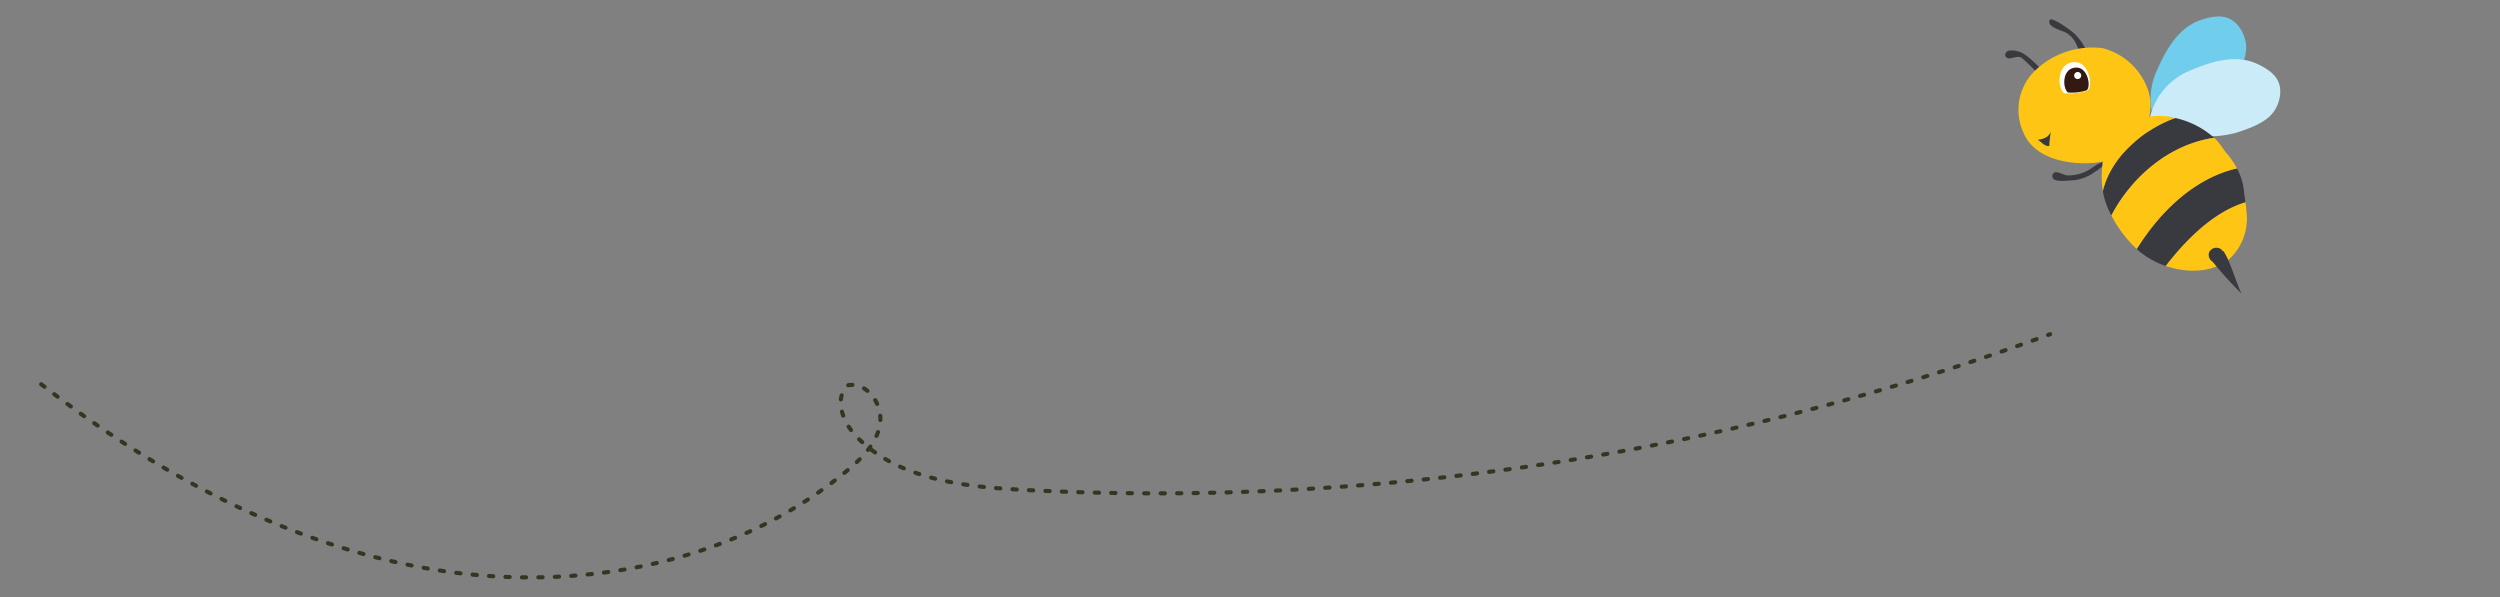 <svg xmlns="http://www.w3.org/2000/svg" xmlns:xlink="http://www.w3.org/1999/xlink" width="607" height="145" viewBox="0 0 607 145"><rect x="0" y="0" width="607" height="145" fill="#808080" stroke="none"/><defs><clipPath id="b"><rect width="607" height="145"/></clipPath></defs><g id="a" clip-path="url(#b)"><g transform="translate(-891.481 -744.9)"><path d="M536.739,730.092h0c-.333,0-.67-.005-1-.01a.5.5,0,1,1,.013-1c.331,0,.666.008,1,.01a.5.5,0,0,1,0,1Zm3-.013a.5.5,0,0,1-.007-1c.331,0,.666-.011,1-.018a.5.5,0,0,1,.022,1c-.333.007-.67.014-1,.019Zm-7-.068h-.017c-.333-.011-.67-.024-1-.038a.5.5,0,0,1,.041-1c.33.014.665.026,1,.038a.5.5,0,0,1-.017,1Zm11-.049a.5.5,0,0,1-.021-1c.33-.014.665-.03,1-.047a.5.5,0,1,1,.05,1c-.332.017-.67.033-1,.047Zm-14.992-.144h-.031c-.332-.021-.669-.043-1-.066a.5.5,0,0,1,.069-1c.33.023.664.045.994.065a.5.5,0,0,1-.031,1Zm18.985-.087a.5.5,0,0,1-.036-1c.33-.024.664-.049.994-.075a.5.5,0,1,1,.079,1c-.332.026-.668.052-1,.076Zm-22.973-.217-.045,0c-.332-.03-.668-.061-1-.094a.5.5,0,0,1,.1-1c.329.032.663.063.992.093a.5.5,0,0,1-.044,1Zm26.958-.128a.5.5,0,0,1-.05-1c.329-.033.663-.068.991-.1a.5.5,0,1,1,.108.994c-.331.036-.667.071-1,.1Zm-30.937-.286a.5.5,0,0,1-.059,0c-.331-.039-.666-.08-1-.121a.5.5,0,0,1,.124-.992c.328.041.661.082.989.121a.5.5,0,0,1-.058,1Zm34.91-.176a.5.5,0,0,1-.065-1c.328-.043.66-.088.987-.133a.5.5,0,1,1,.138.991c-.33.046-.664.091-.995.134A.5.5,0,0,1,555.688,728.924Zm-38.875-.349a.5.5,0,0,1-.073-.005c-.33-.048-.664-.1-.993-.149a.5.5,0,1,1,.152-.988c.327.05.659.1.986.148a.5.5,0,0,1-.072.995Zm42.833-.231a.5.5,0,0,1-.079-.994c.327-.053.657-.108.983-.163a.5.5,0,1,1,.167.986c-.328.056-.661.111-.99.164A.51.51,0,0,1,559.646,728.344Zm-46.782-.4a.5.5,0,0,1-.086-.008q-.494-.086-.988-.175a.5.5,0,0,1,.178-.984q.49.089.981.174a.5.5,0,0,1-.085.993Zm50.721-.3a.5.5,0,0,1-.094-.991c.325-.063.654-.128.977-.193a.5.5,0,0,1,.2.98c-.326.066-.658.131-.985.194A.5.5,0,0,1,563.584,727.646Zm-54.652-.441a.5.5,0,0,1-.1-.01q-.492-.1-.983-.2a.5.5,0,0,1,.2-.979q.488.1.977.2a.5.5,0,0,1-.1.99Zm58.568-.379a.5.5,0,0,1-.11-.988c.323-.073.649-.148.971-.223a.5.5,0,1,1,.228.974c-.324.076-.653.151-.978.225A.5.5,0,0,1,567.5,726.826Zm-62.48-.455a.5.5,0,0,1-.111-.012q-.489-.111-.978-.224a.5.5,0,1,1,.226-.974q.486.113.972.223a.5.5,0,0,1-.11.988Zm66.367-.486a.5.5,0,0,1-.125-.984c.32-.083.644-.168.963-.253a.5.5,0,0,1,.258.966c-.322.086-.648.172-.971.255A.5.5,0,0,1,571.387,725.886Zm-70.258-.443a.5.5,0,0,1-.122-.015q-.486-.122-.972-.247a.5.5,0,1,1,.25-.968q.483.124.966.246a.5.5,0,0,1-.122.985Zm74.114-.622a.5.5,0,0,1-.141-.98c.317-.093.638-.189.954-.284a.5.5,0,0,1,.289.957c-.319.1-.642.193-.962.287A.5.5,0,0,1,575.243,724.821Zm-77.982-.4a.5.5,0,0,1-.134-.018q-.483-.134-.966-.27a.5.5,0,1,1,.272-.962q.48.136.96.269a.5.5,0,0,1-.133.982Zm81.8-.789a.5.5,0,0,1-.156-.975c.314-.1.632-.21.944-.316a.5.5,0,1,1,.321.947c-.315.107-.636.214-.952.318A.5.5,0,0,1,579.063,723.633Zm-85.644-.322a.5.5,0,0,1-.145-.021l-.959-.292a.5.5,0,1,1,.294-.956q.477.147.954.291a.5.5,0,0,1-.144.979Zm89.421-.992a.5.5,0,0,1-.172-.97c.31-.114.625-.231.934-.347a.5.5,0,1,1,.352.936c-.312.117-.628.235-.942.35A.5.5,0,0,1,582.84,722.318Zm-93.237-.206a.5.5,0,0,1-.155-.025q-.477-.156-.952-.314a.5.5,0,1,1,.316-.949q.473.157.947.312a.5.5,0,0,1-.155.975Zm96.969-1.236a.5.5,0,0,1-.188-.963c.306-.124.616-.252.921-.379a.5.5,0,0,1,.384.923c-.307.128-.62.256-.929.382A.5.5,0,0,1,586.571,720.876Zm-100.757-.047a.5.5,0,0,1-.166-.028q-.473-.166-.945-.335a.5.5,0,0,1,.336-.942l.94.333a.5.5,0,0,1-.166.972Zm-3.76-1.365a.5.5,0,0,1-.176-.032l-.938-.355a.5.5,0,0,1,.356-.934l.933.353a.5.5,0,0,1-.176.968Zm108.2-.157a.5.5,0,0,1-.2-.957c.3-.135.607-.273.907-.411a.5.5,0,1,1,.417.909c-.3.139-.611.278-.915.414A.5.5,0,0,1,590.25,719.307ZM478.324,718.02a.5.5,0,0,1-.185-.036l-.93-.374a.5.5,0,0,1,.375-.927l.926.372a.5.5,0,0,1-.186.965Zm115.547-.412a.5.5,0,0,1-.221-.949c.3-.146.6-.295.892-.443a.5.5,0,1,1,.449.894c-.3.149-.6.3-.9.447A.5.5,0,0,1,593.872,717.608ZM474.624,716.5a.5.5,0,0,1-.194-.04l-.922-.393a.5.5,0,1,1,.394-.919l.918.391a.5.5,0,0,1-.195.961Zm122.8-.72a.5.5,0,0,1-.237-.941c.291-.156.585-.316.875-.475a.5.5,0,1,1,.481.877c-.292.16-.589.322-.883.479A.5.5,0,0,1,597.429,715.779Zm-126.474-.874a.5.5,0,0,1-.2-.044l-.914-.411a.5.5,0,0,1,.412-.911l.91.409a.5.5,0,0,1-.2.957Zm129.962-1.084a.5.5,0,0,1-.253-.931c.285-.167.573-.338.856-.507a.5.5,0,1,1,.514.858c-.286.171-.577.343-.864.512A.5.5,0,0,1,600.917,713.822Zm-133.6-.582a.5.5,0,0,1-.212-.047l-.906-.428a.5.5,0,0,1,.429-.9l.9.426a.5.5,0,0,1-.213.953Zm137.01-1.506a.5.5,0,0,1-.27-.922c.279-.178.56-.359.836-.539a.5.5,0,1,1,.546.838c-.279.182-.563.365-.844.545A.5.5,0,0,1,604.329,711.734Zm-140.615-.228a.5.5,0,0,1-.221-.052l-.9-.445a.5.5,0,1,1,.446-.9l.894.443a.5.5,0,0,1-.221.949Zm-3.573-1.8a.5.5,0,0,1-.229-.056l-.89-.461a.5.5,0,1,1,.462-.887l.886.459a.5.5,0,0,1-.229.945Zm230.694-.018a.5.5,0,0,1,0-1l1,0h0a.5.5,0,0,1,0,1l-1,0Zm-3,0h0l-1,0a.5.5,0,0,1,0-1h0l1,0a.5.5,0,0,1,0,1Zm7-.016a.5.5,0,0,1,0-1l1-.009h.005a.5.5,0,0,1,0,1l-1,.009Zm-11-.01h0l-1-.011a.5.5,0,0,1,.006-1h.006l1,.01a.5.5,0,0,1,0,1Zm15-.035a.5.5,0,0,1-.007-1l1-.015h.008a.5.5,0,0,1,.008,1l-1,.015Zm-19-.017h-.008l-1-.017a.5.5,0,0,1,.009-1h.009l1,.017a.5.5,0,0,1-.008,1Zm23-.053a.5.5,0,0,1-.01-1l1-.021h.011a.5.5,0,0,1,.011,1l-1,.022Zm-27-.024h-.011l-1-.023a.5.5,0,0,1,.012-1h.012l1,.023a.5.5,0,0,1-.011,1Zm-68.178-.014a.5.5,0,0,1-.285-.911c.271-.188.546-.381.815-.571a.5.5,0,0,1,.578.816c-.272.193-.549.387-.823.577A.5.5,0,0,1,607.659,709.518Zm99.174-.058a.5.5,0,0,1-.013-1l1-.028h.015a.5.5,0,0,1,.014,1l-1,.028Zm-35-.031h-.015l-1-.03a.5.5,0,0,1,.031-1l1,.03a.5.5,0,0,1-.014,1Zm38.993-.09a.5.5,0,0,1-.016-1l1-.034a.5.5,0,1,1,.035,1l-1,.034ZM667.84,709.3h-.018l-1-.036a.5.5,0,0,1,.018-1h.019l1,.036a.5.5,0,0,1-.017,1Zm46.989-.108a.5.5,0,0,1-.02-1l1-.041h.021a.5.5,0,0,1,.02,1l-1,.041Zm-50.985-.047h-.021l-1-.043a.5.5,0,1,1,.044-1l1,.043a.5.5,0,0,1-.02,1Zm54.982-.125a.5.5,0,0,1-.023-1l1-.047a.5.5,0,1,1,.048,1l-1,.047Zm-58.978-.055h-.025l-1-.049a.5.5,0,1,1,.05-1l1,.049a.5.5,0,0,1-.024,1Zm62.973-.143a.5.5,0,0,1-.026-1l1-.053a.5.5,0,1,1,.054,1l-1,.053Zm-66.967-.065h-.029l-1-.059a.5.5,0,0,1,.061-1l1,.059a.5.5,0,0,1-.028,1Zm70.961-.158a.5.5,0,0,1-.029-1l1-.06a.5.5,0,0,1,.061,1l-1,.06Zm-74.952-.106-.039,0q-.5-.038-1-.08a.5.5,0,1,1,.083-1q.5.041.994.08a.5.5,0,0,1-.038,1Zm78.944-.142a.5.5,0,0,1-.032-1l1-.066a.5.5,0,0,1,.067,1l-1,.066Zm-82.928-.218-.053,0c-.335-.035-.671-.072-1-.11a.5.5,0,0,1,.113-.994c.325.037.658.074.99.109a.5.5,0,0,1-.052,1Zm86.919-.056a.5.5,0,0,1-.035-1l1-.072a.5.5,0,1,1,.073,1l-1,.073ZM456.6,707.844a.5.5,0,0,1-.236-.06l-.882-.476a.5.5,0,0,1,.477-.879l.878.474a.5.5,0,0,1-.237.941Zm282.184-.068a.5.5,0,0,1-.038-1l1-.079a.5.5,0,1,1,.08,1l-1,.079Zm-94.877-.135a.5.5,0,0,1-.072-.005c-.333-.048-.668-.1-.994-.148a.5.5,0,1,1,.153-.988c.323.05.654.1.984.146a.5.5,0,0,1-.07.995Zm98.864-.19a.5.5,0,0,1-.042-1l1-.085a.5.5,0,0,1,.086,1l-1,.085ZM610.9,707.174a.5.5,0,0,1-.3-.9c.264-.2.53-.4.791-.6a.5.5,0,1,1,.61.793c-.264.2-.533.408-.8.608A.5.5,0,0,1,610.9,707.174Zm135.857-.073a.5.5,0,0,1-.045-1l.995-.091a.5.5,0,1,1,.092,1l-1,.092Zm-106.794-.117a.5.5,0,0,1-.095-.009c-.331-.063-.663-.129-.987-.2a.5.5,0,1,1,.2-.979c.32.066.648.131.974.193a.5.5,0,0,1-.094.991Zm110.776-.258a.5.5,0,0,1-.048-1l.994-.1a.5.5,0,1,1,.1,1l-1,.1Zm3.98-.4a.5.5,0,0,1-.051-1l.994-.1a.5.5,0,0,1,.1.995l-1,.1Zm-118.662-.2a.5.5,0,0,1-.123-.015c-.327-.083-.655-.168-.975-.255a.5.5,0,0,1,.261-.965c.315.085.638.17.959.251a.5.5,0,0,1-.122.985Zm-182.963-.2a.5.5,0,0,1-.244-.064l-.874-.491a.5.5,0,1,1,.492-.871l.87.489a.5.5,0,0,1-.245.936Zm305.6-.022a.5.5,0,0,1-.054-1l.993-.11a.5.5,0,1,1,.111.994l-.995.111A.5.5,0,0,1,758.7,705.9Zm3.974-.451a.5.5,0,0,1-.057-1l.992-.117a.5.5,0,0,1,.118.993l-.994.117A.5.5,0,0,1,762.67,705.447Zm-130.455-.439a.5.5,0,0,1-.157-.025c-.321-.106-.642-.215-.956-.326a.5.5,0,0,1,.332-.943c.308.108.623.216.937.319a.5.5,0,0,1-.156.975Zm134.427-.037a.5.5,0,0,1-.06-1l.992-.123a.5.5,0,1,1,.124.992l-.993.123A.5.5,0,0,1,766.642,704.971Zm-152.6-.266a.5.5,0,0,1-.317-.887c.223-.182.448-.368.669-.552l.1-.082a.5.5,0,1,1,.641.767l-.1.083c-.223.186-.451.374-.676.558A.5.5,0,0,1,614.046,704.7Zm156.565-.236a.5.5,0,0,1-.064-1l.991-.129a.5.5,0,0,1,.13.992l-.992.129A.509.509,0,0,1,770.611,704.469Zm3.965-.527a.5.5,0,0,1-.067-1l.99-.136a.5.5,0,0,1,.136.991l-.992.136A.5.5,0,0,1,774.576,703.942Zm-324.955,0a.5.5,0,0,1-.251-.068l-.865-.505a.5.5,0,1,1,.506-.862l.862.5a.5.5,0,0,1-.252.932Zm178.852-.336a.5.5,0,0,1-.2-.04c-.311-.132-.622-.27-.926-.408a.5.5,0,0,1,.414-.91c.3.135.6.269.9.4a.5.5,0,0,1-.2.96Zm150.065-.212a.5.5,0,0,1-.07-.995l.989-.142a.5.5,0,0,1,.143.99l-.991.142A.5.5,0,0,1,778.537,703.39Zm3.958-.577a.5.5,0,0,1-.073-.995l.988-.148a.5.5,0,0,1,.149.989l-.99.148A.5.5,0,0,1,782.5,702.813Zm3.954-.6a.5.5,0,0,1-.076-.994l.987-.154a.5.5,0,1,1,.155.988l-.989.155A.506.506,0,0,1,786.45,702.211Zm-169.387-.132a.5.5,0,0,1-.344-.863c.243-.231.481-.463.7-.688a.5.5,0,0,1,.71.7c-.231.233-.475.471-.726.709A.5.5,0,0,1,617.063,702.079Zm-170.884-.18a.5.5,0,0,1-.258-.072l-.857-.519a.5.5,0,1,1,.52-.854l.854.517a.5.5,0,0,1-.259.928Zm178.695-.041a.5.5,0,0,1-.24-.062c-.3-.163-.593-.331-.882-.5a.5.5,0,1,1,.5-.863c.281.164.57.328.858.486a.5.5,0,0,1-.241.938Zm165.527-.274a.5.5,0,0,1-.079-.994l.986-.161a.5.5,0,1,1,.162.987l-.988.161A.5.5,0,0,1,790.4,701.584Zm3.946-.652a.5.5,0,0,1-.083-.993l.985-.167a.5.5,0,0,1,.168.986l-.987.167A.5.5,0,0,1,794.347,700.931Zm3.942-.677a.5.5,0,0,1-.086-.993l.984-.173a.5.5,0,0,1,.174.985l-.986.173A.507.507,0,0,1,798.289,700.254Zm-355.519-.447a.5.5,0,0,1-.264-.076l-.849-.532a.5.5,0,1,1,.533-.846l.846.53a.5.5,0,0,1-.265.924Zm178.711-.063a.5.5,0,0,1-.288-.092c-.276-.195-.552-.4-.82-.6a.5.5,0,0,1-.151-.184l-.059.076a.5.5,0,0,1-.789-.615c.2-.26.4-.524.579-.783a.5.5,0,1,1,.82.573l-.027.039a.5.5,0,0,1,.228.1c.26.2.528.391.8.58a.5.5,0,0,1-.289.909Zm180.746-.192a.5.5,0,0,1-.089-.992l.983-.179a.5.5,0,1,1,.18.984l-.985.18A.5.5,0,0,1,802.227,699.552Zm3.933-.727a.5.5,0,0,1-.092-.991l.982-.186a.5.5,0,0,1,.187.982l-.983.186A.5.5,0,0,1,806.161,698.824Zm3.929-.752a.5.5,0,0,1-.1-.991l.981-.192a.5.5,0,0,1,.193.981l-.982.192A.5.5,0,0,1,810.089,698.072Zm-370.7-.41a.5.5,0,0,1-.271-.08l-.841-.545a.5.5,0,0,1,.546-.838l.837.543a.5.5,0,0,1-.272.92Zm374.619-.367a.5.5,0,0,1-.1-.99l.979-.2a.5.5,0,1,1,.2.98l-.981.2A.5.5,0,0,1,814.013,697.295Zm-195.652-.051a.5.5,0,0,1-.336-.13c-.25-.227-.5-.461-.741-.7a.5.5,0,0,1,.7-.718c.234.227.476.453.718.673a.5.5,0,0,1-.336.87Zm199.57-.751a.5.5,0,0,1-.1-.99l.978-.2a.5.5,0,0,1,.205.979l-.98.2A.5.5,0,0,1,817.932,696.493Zm-196.091-.763a.5.5,0,0,1-.458-.7c.129-.3.247-.6.349-.894a.5.5,0,0,1,.945.326c-.111.322-.238.648-.378.968A.5.5,0,0,1,621.84,695.729Zm200.005-.064a.5.5,0,0,1-.1-.989l.977-.21a.5.5,0,1,1,.211.977l-.978.211A.5.5,0,0,1,821.846,695.666Zm-385.8-.2a.5.5,0,0,1-.277-.084l-.833-.557a.5.5,0,0,1,.558-.83l.829.555a.5.5,0,0,1-.278.916Zm389.7-.653a.5.5,0,0,1-.108-.988l.975-.217a.5.5,0,1,1,.218.976l-.977.217A.5.5,0,0,1,825.754,694.814Zm-210.1-.5a.5.5,0,0,1-.405-.207c-.2-.278-.4-.566-.578-.855a.5.5,0,0,1,.846-.533c.171.271.353.541.542.8a.5.5,0,0,1-.4.793Zm214.008-.377a.5.5,0,0,1-.111-.988l.974-.223a.5.5,0,1,1,.224.975l-.976.223A.5.5,0,0,1,829.657,693.937Zm-396.919-.714a.5.5,0,0,1-.283-.088l-.824-.569a.5.5,0,0,1,.57-.822l.822.567a.5.5,0,0,1-.284.912Zm400.816-.188a.5.5,0,0,1-.114-.987l.973-.229a.5.5,0,1,1,.23.973l-.974.229A.5.5,0,0,1,833.554,693.036Zm3.891-.926a.5.5,0,0,1-.117-.986l.971-.235a.5.5,0,0,1,.236.972l-.973.236A.5.5,0,0,1,837.445,692.109Zm-214.659-.244h-.015a.5.5,0,0,1-.485-.515,7.691,7.691,0,0,0-.03-.938.5.5,0,0,1,1-.093,8.712,8.712,0,0,1,.034,1.06A.5.5,0,0,1,622.786,691.866Zm218.544-.707a.5.5,0,0,1-.12-.985l.97-.241a.5.5,0,1,1,.242.97l-.971.242A.5.5,0,0,1,841.331,691.158Zm-411.873-.224a.5.5,0,0,1-.289-.092l-.816-.58a.5.5,0,0,1,.581-.814l.814.578a.5.5,0,0,1-.289.908Zm184.305-.133a.5.5,0,0,1-.47-.33c-.12-.333-.225-.668-.312-1a.5.5,0,0,1,.967-.256c.079.3.176.606.286.912a.5.5,0,0,1-.47.67Zm231.447-.619a.5.5,0,0,1-.123-.985l.968-.248a.5.5,0,0,1,.249.969l-.97.248A.5.5,0,0,1,845.21,690.183Zm3.873-1a.5.5,0,0,1-.126-.984l.966-.254a.5.5,0,1,1,.255.967l-.968.254A.5.5,0,0,1,849.083,689.182ZM426.209,688.6a.5.5,0,0,1-.294-.1l-.809-.591a.5.5,0,1,1,.592-.806l.806.589a.5.5,0,0,1-.295.9Zm426.74-.443a.5.5,0,0,1-.129-.983l.965-.26a.5.5,0,0,1,.261.965l-.966.26A.5.5,0,0,1,852.949,688.157Zm-230.962-.177a.5.5,0,0,1-.457-.3,9,9,0,0,0-.431-.843.5.5,0,1,1,.865-.5,10,10,0,0,1,.479.937.5.5,0,0,1-.456.7Zm234.821-.873a.5.5,0,0,1-.132-.982l.963-.266a.5.5,0,1,1,.267.964l-.965.266A.5.5,0,0,1,856.809,687.107Zm-243.618-.231-.054,0a.5.5,0,0,1-.444-.551,6.461,6.461,0,0,1,.2-1.064.5.5,0,0,1,.962.272,5.457,5.457,0,0,0-.172.9A.5.5,0,0,1,613.191,686.877Zm-190.2-.653a.5.5,0,0,1-.3-.1l-.8-.6a.5.5,0,1,1,.6-.8l.8.6a.5.5,0,0,1-.3.9Zm437.67-.191a.5.5,0,0,1-.136-.981l.961-.272a.5.5,0,0,1,.273.962l-.963.273A.5.5,0,0,1,860.662,686.033Zm3.846-1.1a.5.5,0,0,1-.139-.98l.96-.278a.5.5,0,0,1,.279.96l-.961.279A.5.5,0,0,1,864.508,684.934ZM619.619,684.8a.5.5,0,0,1-.318-.115,6.5,6.5,0,0,0-.755-.54.5.5,0,0,1,.521-.854,7.5,7.5,0,0,1,.871.623.5.5,0,0,1-.319.885Zm248.728-.989a.5.5,0,0,1-.142-.98l.958-.285a.5.5,0,1,1,.286.958l-.959.285A.5.5,0,0,1,868.347,683.81Zm-448.542,0a.5.5,0,0,1-.3-.1l-.793-.612a.5.5,0,0,1,.612-.791l.79.61a.5.5,0,0,1-.305.9Zm195.168-.372a.5.5,0,0,1-.083-.993,5.835,5.835,0,0,1,1.089-.081.5.5,0,0,1-.01,1h-.1a4.862,4.862,0,0,0-.81.068A.505.505,0,0,1,614.973,683.433Zm257.206-.771a.5.5,0,0,1-.145-.979l.956-.291a.5.5,0,0,1,.292.956l-.958.291A.5.5,0,0,1,872.179,682.662ZM876,681.489a.5.5,0,0,1-.148-.978l.954-.3a.5.5,0,1,1,.3.955l-.956.3A.5.5,0,0,1,876,681.489Zm3.817-1.2a.5.5,0,0,1-.151-.977l.952-.3a.5.5,0,0,1,.3.953l-.954.3A.5.5,0,0,1,879.82,680.292Zm3.809-1.222a.5.5,0,0,1-.154-.976l.95-.309a.5.5,0,0,1,.31.951l-.952.31A.5.5,0,0,1,883.629,679.07Zm3.8-1.246a.5.5,0,0,1-.157-.975l.948-.315a.5.5,0,0,1,.316.949l-.95.316A.5.5,0,0,1,887.43,677.824Zm3.793-1.271a.5.5,0,0,1-.16-.974l.946-.321a.5.5,0,0,1,.322.947l-.948.322A.5.5,0,0,1,891.223,676.553Zm3.785-1.295a.5.5,0,0,1-.163-.973l.944-.327a.5.5,0,1,1,.328.945l-.946.328A.5.5,0,0,1,895.007,675.258Zm3.776-1.319a.5.5,0,0,1-.166-.972l.942-.333a.5.5,0,0,1,.334.942l-.944.334A.5.5,0,0,1,898.783,673.939Zm3.768-1.344a.5.5,0,0,1-.169-.971l.94-.339a.5.5,0,1,1,.341.94l-.941.34A.5.5,0,0,1,902.551,672.6Zm3.759-1.368a.5.5,0,0,1-.173-.969l.469-.173a.5.5,0,0,1,.346.938l-.47.173A.5.5,0,0,1,906.31,671.227Z" transform="translate(482.467 155.494)" fill="#333620"/><g transform="translate(1378.329 748.9)"><path d="M93.836,478.682c-1.589.3-2.661,1.621-4.126,2.233a10.062,10.062,0,0,1-4.495.934c-.752-.067-2.205-.917-2.877-.775a.969.969,0,0,0-.314,1.736c.938.649,3.756.251,4.9.19a10.333,10.333,0,0,0,4.99-1.994,8.9,8.9,0,0,0,2.112-1.653Z" transform="translate(-70.159 -443.257)" fill="#393940"/><path d="M121.241,456.993a16.254,16.254,0,0,1-2.932-17.21c2.323-5.337,5.316-11.072,11.205-12.942,2.048-.65,4.514-1.175,6.554-.265,2.462,1.1,4.083,4.189,4.168,6.737.1,2.869-1.405,5.915-2.727,8.417a22.083,22.083,0,0,1-3.877,5.19c-2.359,2.4-4.394,5.977-7.529,7.472Z" transform="translate(-81.724 -426.088)" fill="#70ceec"/><path d="M88.2,436.18c-.764-2.209-1.206-4.142-3.249-5.609-.943-.678-5.06-1.421-4.39-3.231.412-1.112,5.174,2.521,5.559,2.828,1.491,1.188,4.264,4.668,3.5,6.622Z" transform="translate(-69.791 -426.428)" fill="#393940"/><path d="M72.958,442.453c-1.286-1.243-3.29-3.348-4.982-3.841a5.274,5.274,0,0,0-2.615-.213c-.613.262-1.064,1.041-.482,1.59.882.833,2.625-.676,3.833.19a40.586,40.586,0,0,1,3.767,3.713Z" transform="translate(-64.609 -430.073)" fill="#393940"/><path d="M116.162,459.009a16.252,16.252,0,0,1,9.657-14.543c5.349-2.3,11.458-4.421,17.029-1.747,1.936.929,4.093,2.238,4.955,4.3,1.04,2.487.1,5.849-1.582,7.762-1.9,2.155-5.076,3.345-7.753,4.263a22.084,22.084,0,0,1-6.381,1.123c-3.36.128-7.3,1.343-10.6.284Z" transform="translate(-81.438 -431.11)" fill="#cbebf8"/><path d="M73.741,442.611a13.253,13.253,0,0,0-3.024,15.533c2,4.669,7.53,6.952,13.533,7.214a25.225,25.225,0,0,0,3-.044c7.993-.368,14.9-7.273,14.193-15.236a12.4,12.4,0,0,0-.684-2.811A15.821,15.821,0,0,0,89.9,437.449a17.776,17.776,0,0,0-2.518-.168A20.139,20.139,0,0,0,73.741,442.611Z" transform="translate(-66.184 -429.742)" fill="#ffc514"/><g transform="translate(13.225 11.086)"><path d="M85.347,450.1a14.891,14.891,0,0,0,5.524-.6c1.6-.518.763-7.29-3.261-6.941C83.458,442.917,83.718,448.852,85.347,450.1Z" transform="translate(-84.244 -442.547)" fill="#fff"/><path d="M86.813,450.561a11.988,11.988,0,0,0,4.421-.484c1.283-.416.61-5.834-2.611-5.557C85.3,444.807,85.509,449.557,86.813,450.561Z" transform="translate(-84.794 -443.188)" fill="#341812"/><path d="M91.182,446.847a.854.854,0,1,1-.92-.733A.83.83,0,0,1,91.182,446.847Z" transform="translate(-85.953 -443.71)" fill="#fff"/></g><path d="M117.334,462.451c-.4-.109-.809-.214-1.212-.312a18.958,18.958,0,0,0-2.1-.191,16.176,16.176,0,0,0-6.133.927,18.773,18.773,0,0,0-2.623,1.332,10.654,10.654,0,0,0-5.161,6.7,23.708,23.708,0,0,0-.389,9.419c1.7-7.676,8.686-14.052,15.675-17.11C116.021,462.931,116.672,462.677,117.334,462.451Z" transform="translate(-75.968 -437.791)" fill="#ffc514"/><path d="M117.483,462.7c-.662.226-1.313.48-1.947.762-6.989,3.058-13.973,9.433-15.675,17.11a18.612,18.612,0,0,0,1.44,4.576c.186.4.39.805.6,1.21,5.013-9.539,14.252-17.33,24.975-18.861A21.217,21.217,0,0,0,117.483,462.7Z" transform="translate(-76.117 -438.04)" fill="#393940"/><path d="M122.453,508.5c4.33,1.493,9.186,1.653,13.059-.162a11.6,11.6,0,0,0,2.39-1.491,13.29,13.29,0,0,0,4.014-7.159,15.224,15.224,0,0,0,.294-2.649c-.052-.973-.127-1.961-.234-2.95-.039-.358-.087-.717-.135-1.075C133.993,495.366,127.262,502.26,122.453,508.5Z" transform="translate(-83.492 -447.935)" fill="#ffc514"/><path d="M136.391,480.858c-10.3,2.359-18.678,10.473-24.339,19.575.239.218.478.437.722.639a20.287,20.287,0,0,0,6.284,3.457c4.809-6.236,11.54-13.13,19.389-15.486-.084-.629-.177-1.257-.292-1.879A15.4,15.4,0,0,0,136.391,480.858Z" transform="translate(-80.097 -443.968)" fill="#393940"/><path d="M133.4,477.255a19.862,19.862,0,0,0-2.906-4.116c-.4-.608-.826-1.21-1.265-1.8a13.55,13.55,0,0,0-1.362-1.518c-10.724,1.531-19.962,9.323-24.975,18.861a30.472,30.472,0,0,0,6.168,8.148C114.724,487.728,123.1,479.614,133.4,477.255Z" transform="translate(-77.107 -440.365)" fill="#ffc514"/><g transform="translate(49.456 56.175)"><path d="M138.567,512.495a84.941,84.941,0,0,0,7.586,8.443c-1.375-2.69-2.72-7.9-4.437-10.359Z" transform="translate(-138.209 -509.845)" fill="#393940"/><path d="M140.915,509.762a1.816,1.816,0,1,1-2.709.619A1.979,1.979,0,0,1,140.915,509.762Z" transform="translate(-138.035 -509.489)" fill="#393940"/></g><path d="M76.435,469.517c1.173-.121,2.854-.625,3.073-2.076-.02,1.218-.352,2.444-.307,3.6-1.022.189-2.019-1.016-2.766-1.52Z" transform="translate(-68.47 -439.588)" fill="#393940"/></g></g></g></svg>